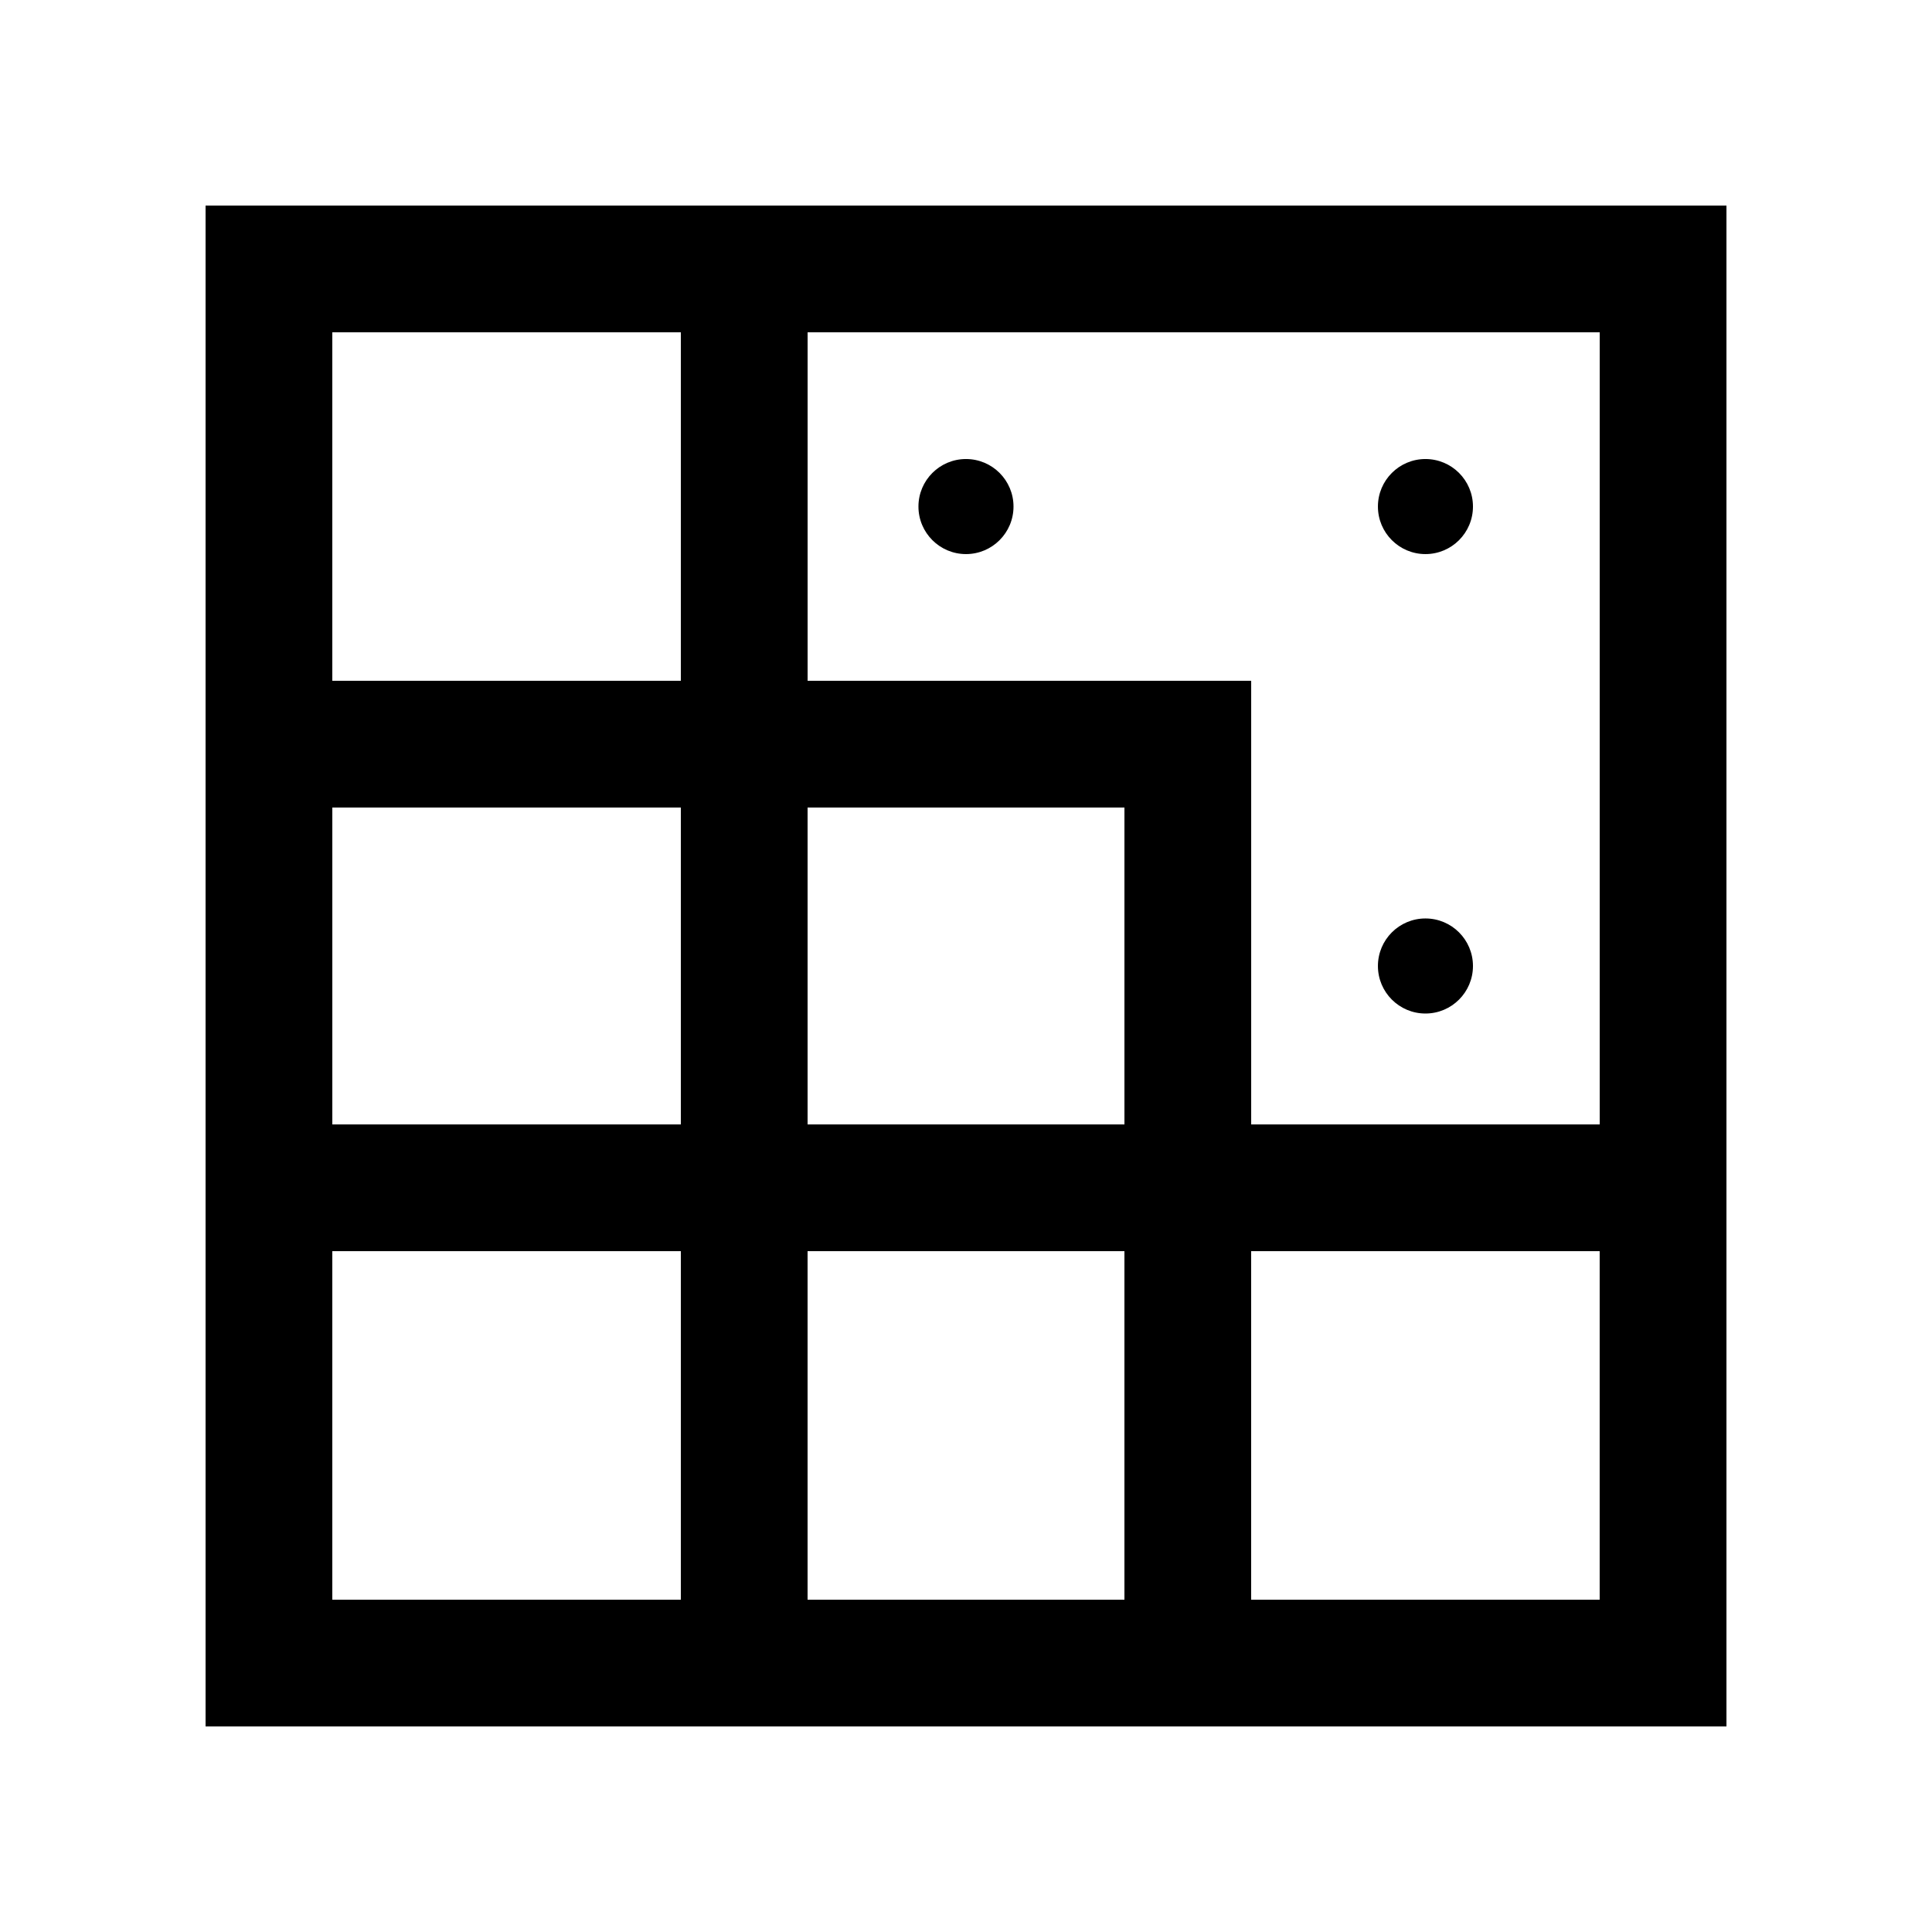 <?xml version="1.0" encoding="UTF-8"?>
<!-- Uploaded to: ICON Repo, www.iconrepo.com, Generator: ICON Repo Mixer Tools -->
<svg fill="#000000" width="800px" height="800px" version="1.1" viewBox="144 144 512 512" xmlns="http://www.w3.org/2000/svg">
 <g>
  <path d="m198.48 198.48v403.05h403.05v-403.05zm369.46 33.586v209.92h-92.363v-117.57h-117.55v-92.348zm-335.87 125.94h92.363v83.98h-92.363zm125.95 0h83.969v83.98h-83.969zm-33.59-125.94v92.348h-92.363v-92.348zm-92.363 335.87v-92.363h92.363v92.363zm125.95 0v-92.363h83.969v92.363zm117.55 0v-92.363h92.363v92.363z"/>
  <path d="m534.35 400c0 6.953-5.637 12.594-12.594 12.594-6.957 0-12.594-5.641-12.594-12.594 0-6.957 5.637-12.598 12.594-12.598 6.957 0 12.594 5.641 12.594 12.598"/>
  <path d="m534.35 278.24c0 6.957-5.637 12.598-12.594 12.598-6.957 0-12.594-5.641-12.594-12.598 0-6.957 5.637-12.594 12.594-12.594 6.957 0 12.594 5.637 12.594 12.594"/>
  <path d="m412.59 278.24c0 6.957-5.641 12.598-12.594 12.598-6.957 0-12.598-5.641-12.598-12.598 0-6.957 5.641-12.594 12.598-12.594 6.953 0 12.594 5.637 12.594 12.594"/>
 </g>
</svg>